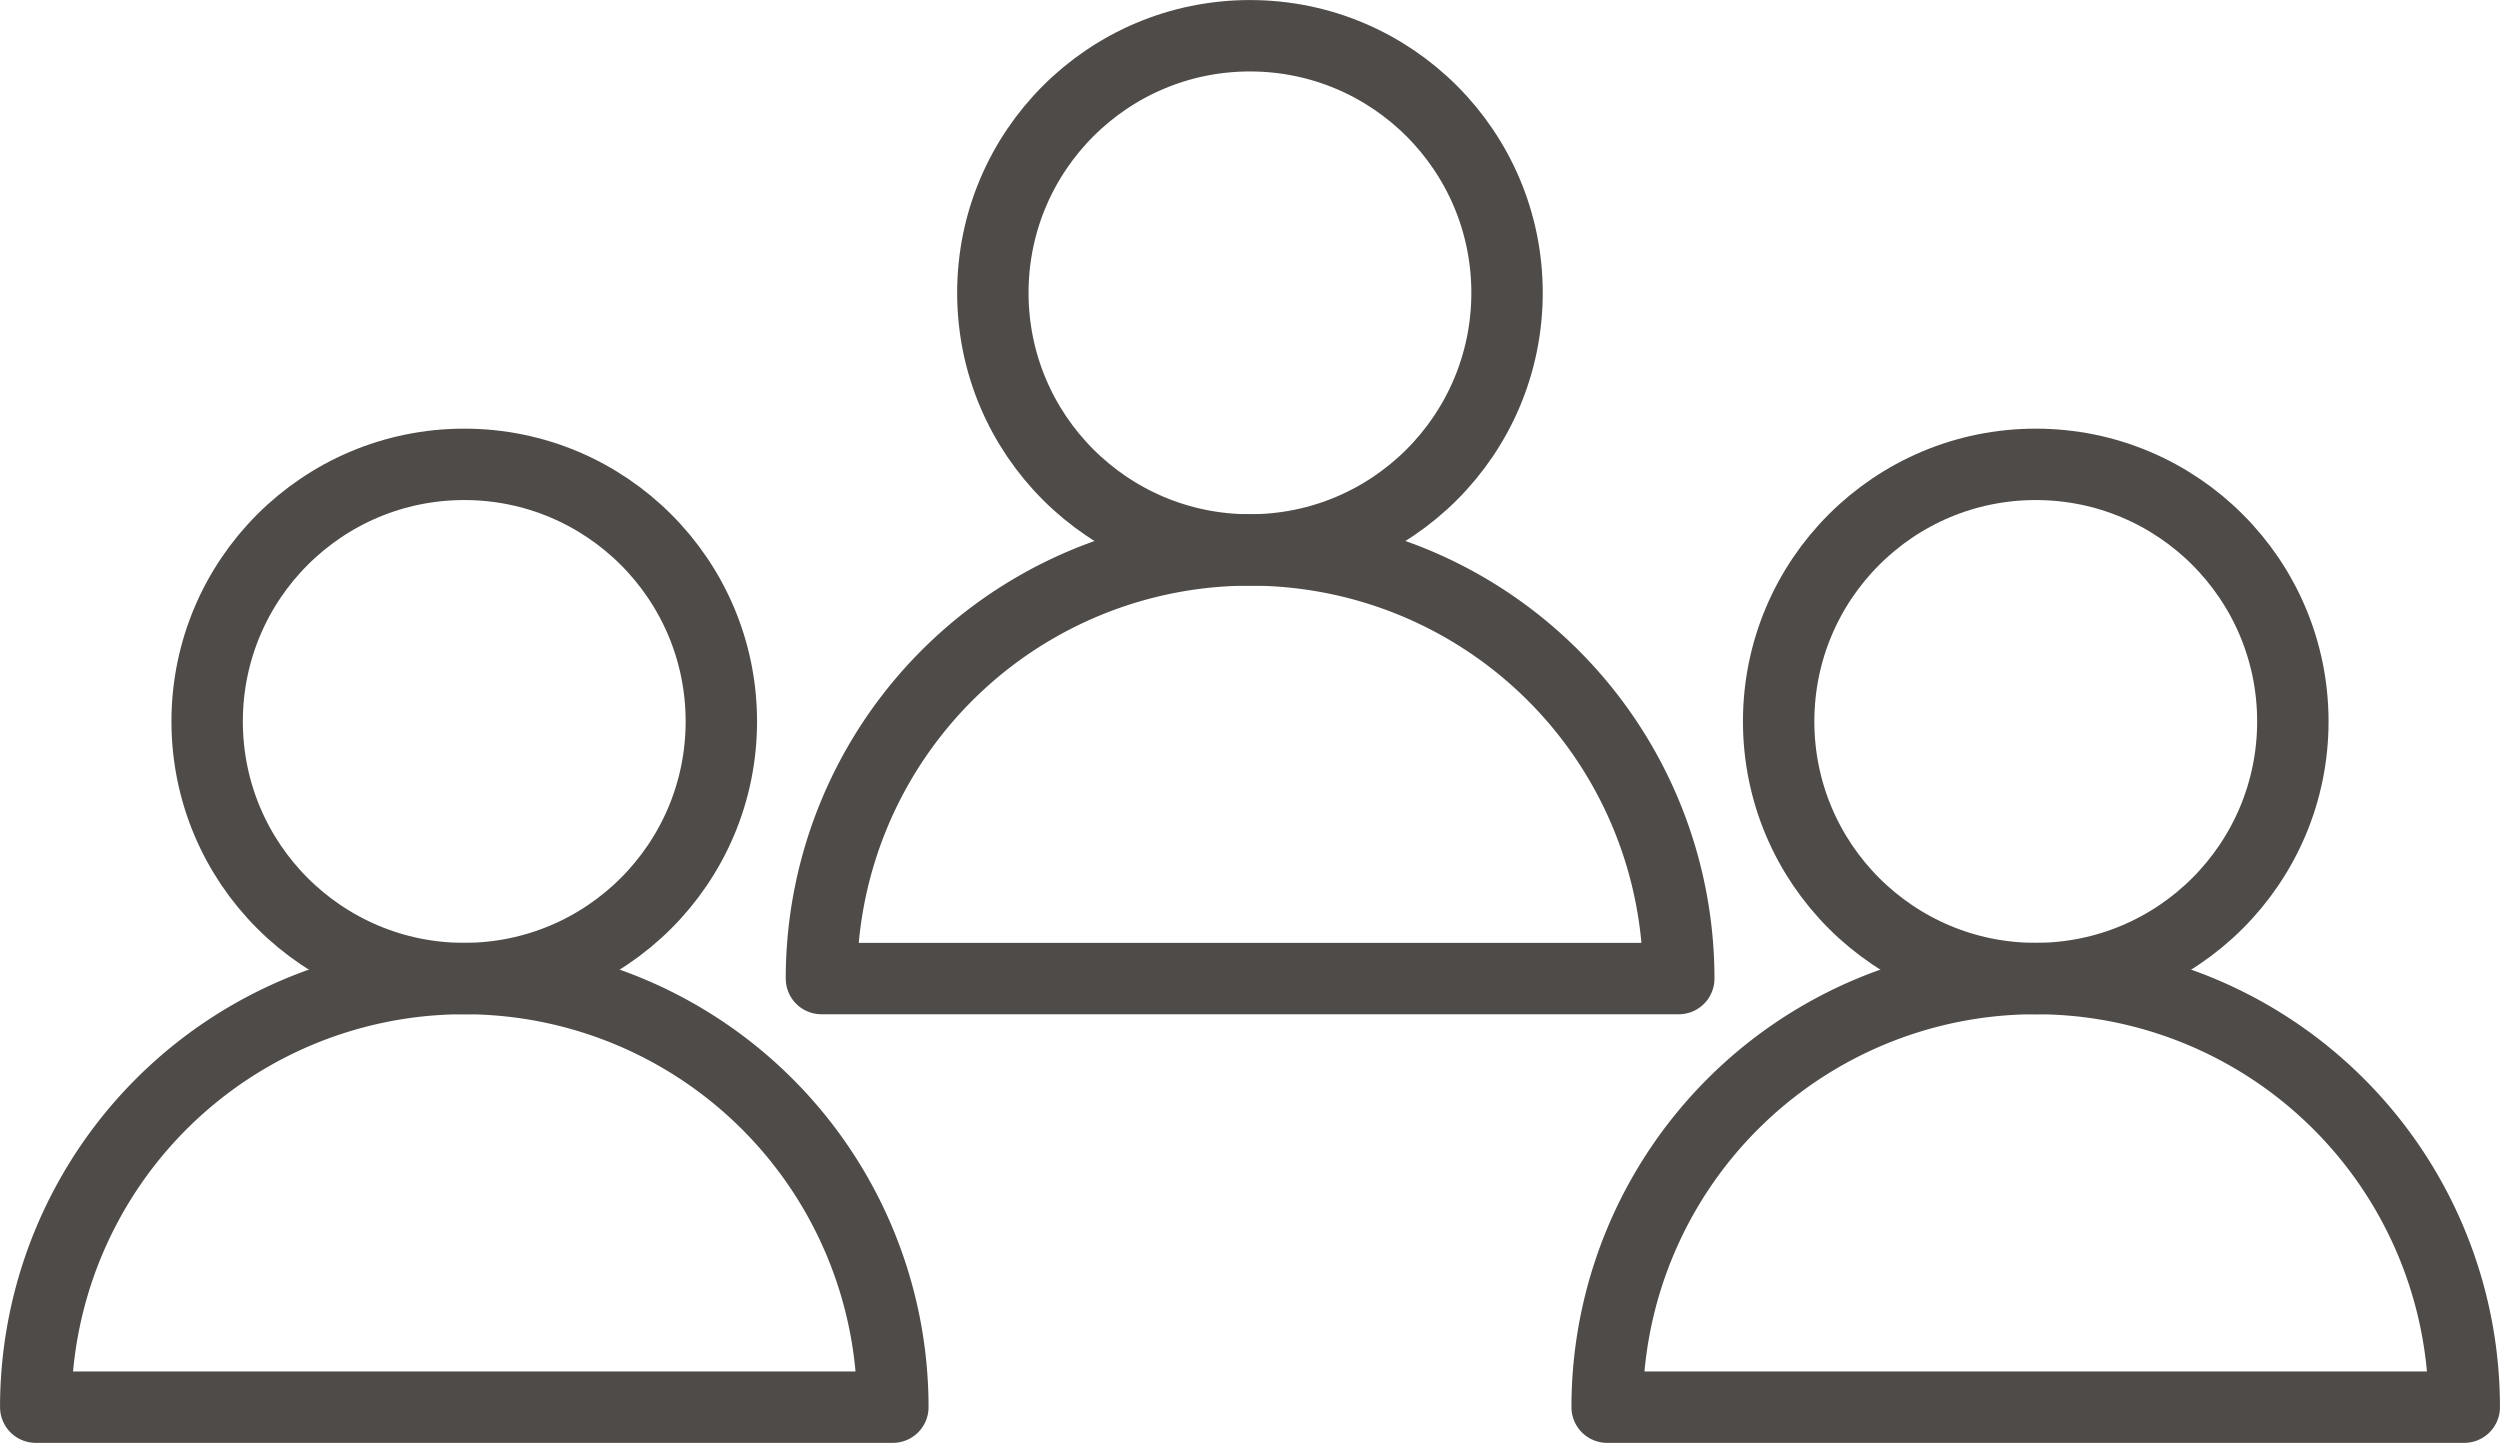 <svg xmlns="http://www.w3.org/2000/svg" viewBox="0 0 241.25 139.24"><defs><style>.cls-1{fill:none;stroke:#4e4b48;stroke-linecap:round;stroke-linejoin:round;stroke-width:6.89px;}</style></defs><g id="Layer_2" data-name="Layer 2"><g id="Layer_1-2" data-name="Layer 1"><circle class="cls-1" cx="44.8" cy="69.62" r="24.81"/><path class="cls-1" d="M44.8,94.43A41.35,41.35,0,0,0,3.45,135.79H86.16A41.36,41.36,0,0,0,44.8,94.43Z"/><circle class="cls-1" cx="196.45" cy="69.62" r="24.81"/><path class="cls-1" d="M196.45,94.43a41.36,41.36,0,0,0-41.36,41.36H237.8A41.35,41.35,0,0,0,196.45,94.43Z"/><circle class="cls-1" cx="120.62" cy="28.26" r="24.81"/><path class="cls-1" d="M120.62,53.07A41.35,41.35,0,0,0,79.27,94.43H162A41.36,41.36,0,0,0,120.62,53.07Z"/></g></g></svg>